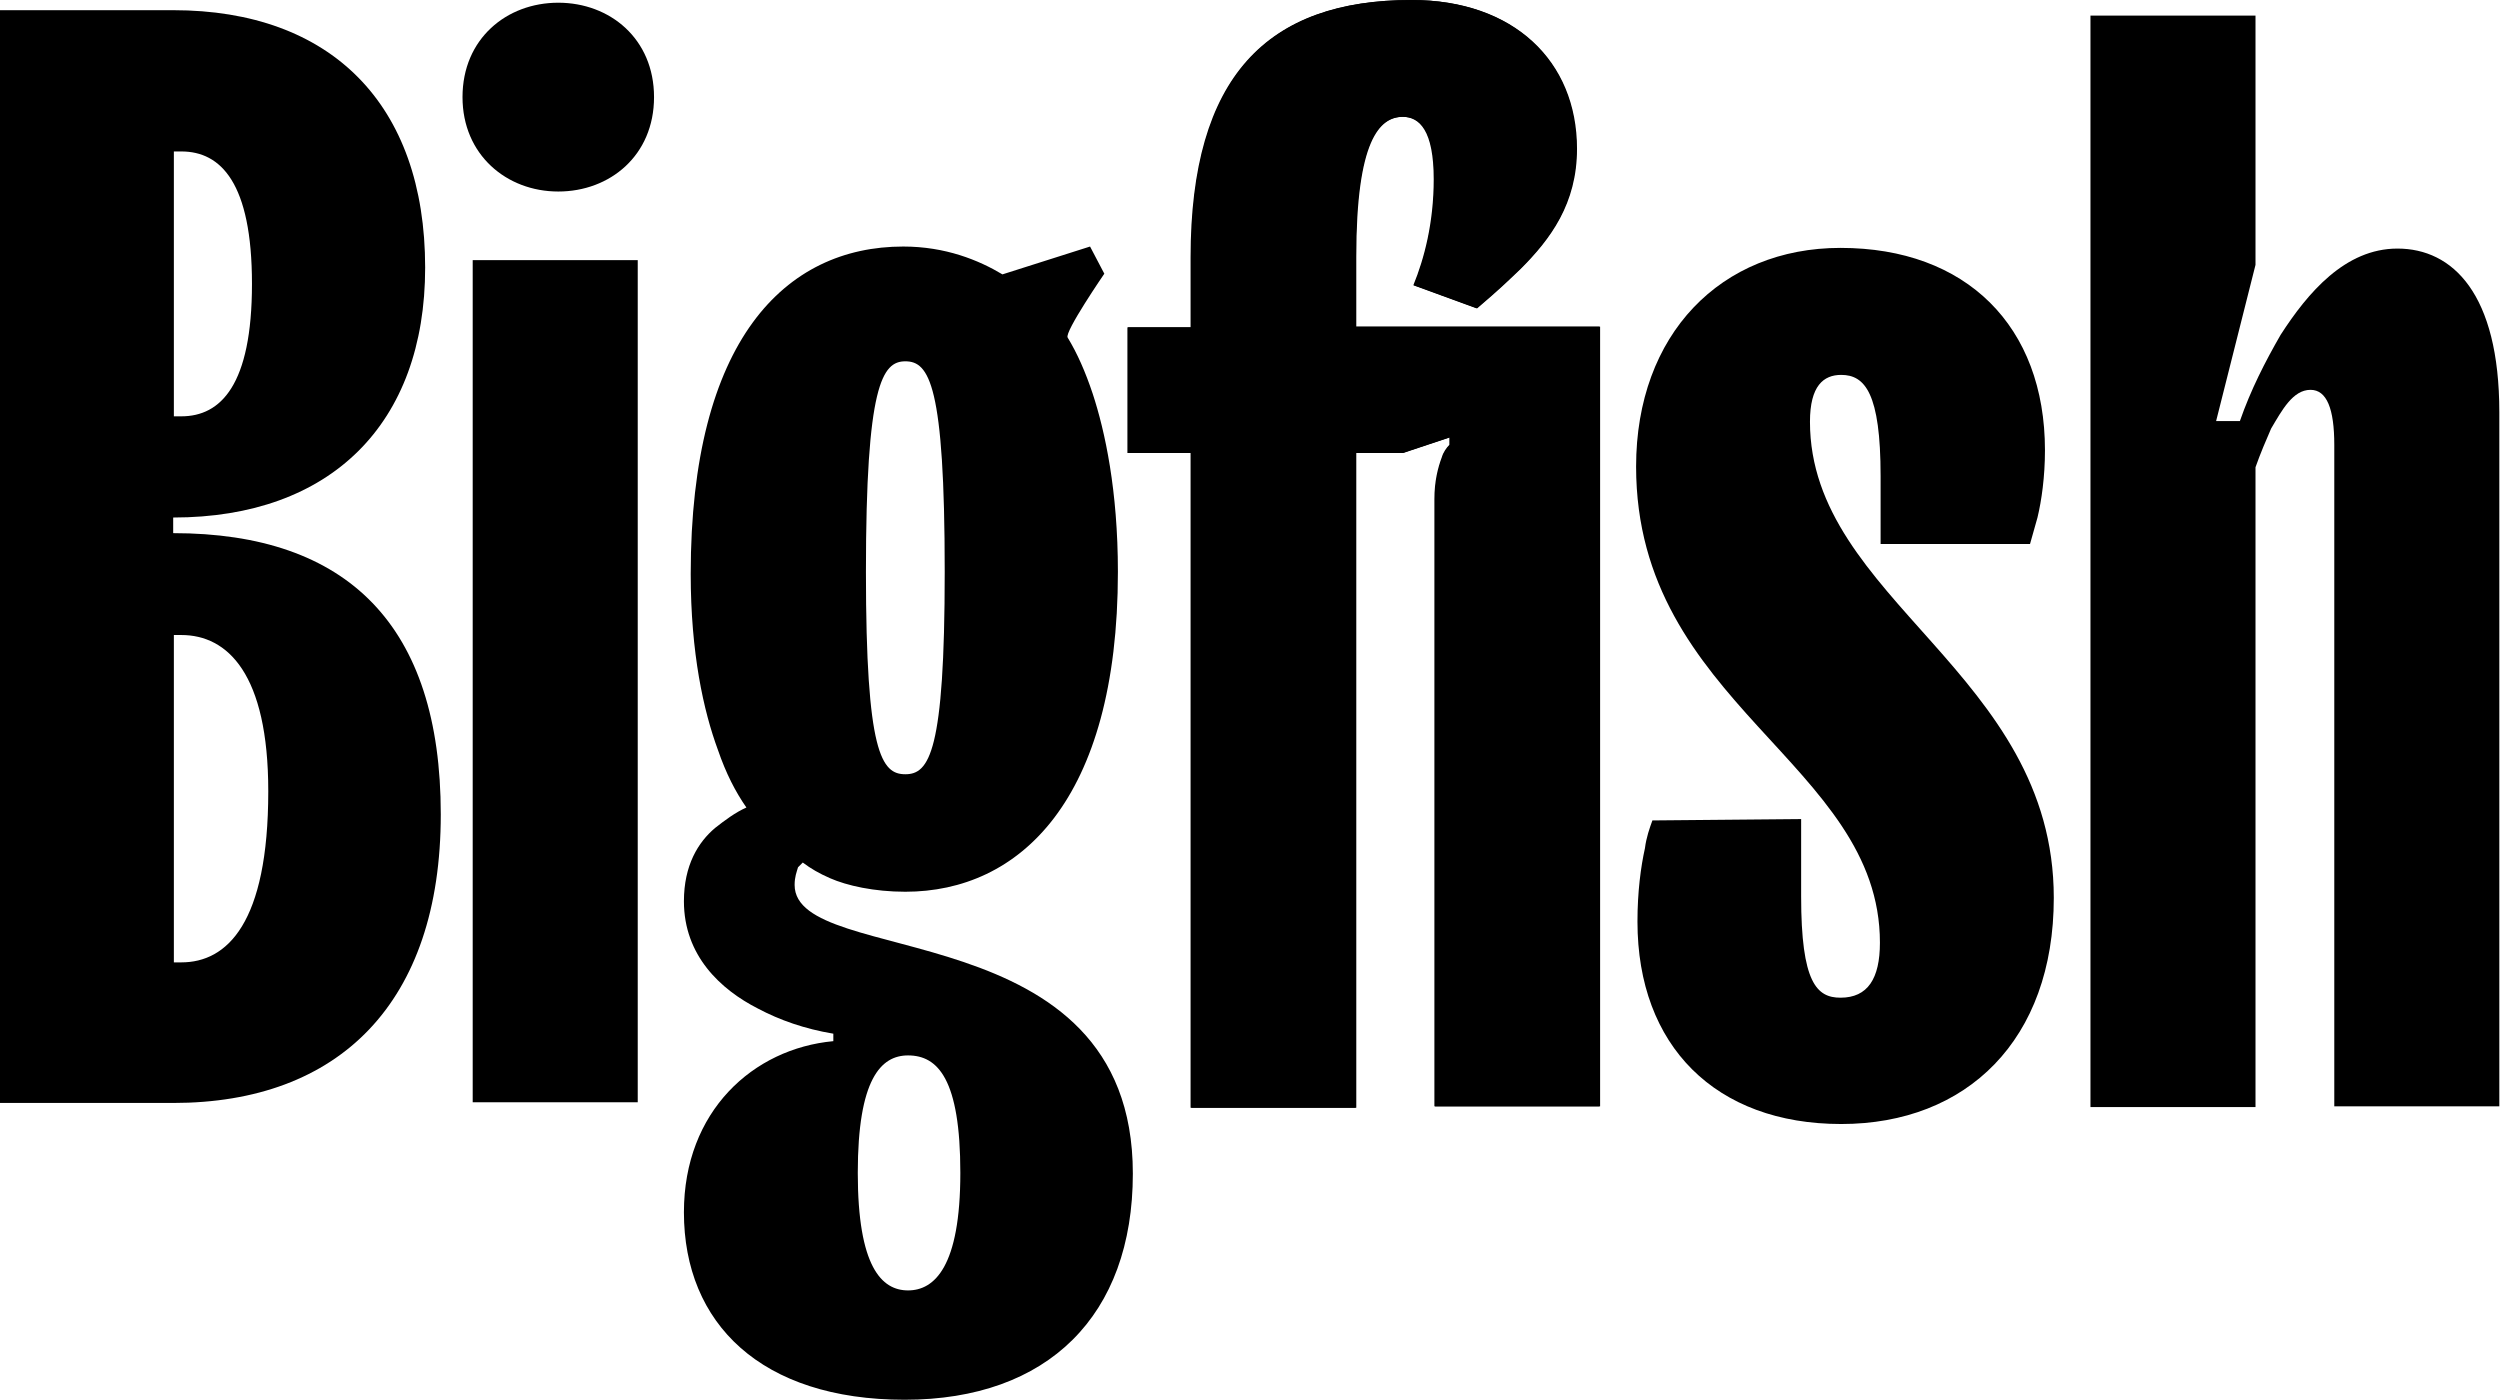 <svg version="1.1" id="Layer_1" xmlns="http://www.w3.org/2000/svg" xmlns:xlink="http://www.w3.org/1999/xlink" x="0px" y="0px" viewBox="0 0 368.1 206.1" style="enable-background:new 0 0 368.1 206.1;" xml:space="preserve">
 <g>
  <path d="M0,1.5h25.5c23.2,0,37.1,13.8,37.1,37.9c0,23-13.9,36.8-37.1,36.8v2.3c25.7,0,39.4,13.6,39.4,41.4
		c0,27.8-15,42.5-39.4,42.5H0V1.5z M26.7,61.3c5.8,0,10.4-4.6,10.4-19.5s-4.6-19.5-10.4-19.5h-1.1v39H26.7z M26.7,141.7
		c6.7,0,12.8-5.7,12.8-25.2c0-17.3-6-23-12.8-23h-1.1v48.2H26.7z">
  </path>
  <path d="M82.2,0.4c7.6,0,14.1,5.3,14.1,13.9c0,8.6-6.5,13.9-14.1,13.9c-7.6,0-14.1-5.4-14.1-13.9C68.1,5.7,74.6,0.4,82.2,0.4z
		 M69.6,38.3h24.3v124H69.6V38.3z">
  </path>
  <path d="M162.6,40.3c0,0-5.9,8.6-5.4,9.4c1.4,2.3,2.6,5,3.7,8.3c1.8,5.5,3.7,14.2,3.7,26.2c0,33.8-14.6,47.1-31.3,47.1
		c-4.6,0-8.6-0.9-11.1-2c-1.6-0.7-2.8-1.4-4-2.3l-0.7,0.7c-0.2,0.7-0.5,1.4-0.5,2.6c0,12.4,49.8,3.7,49.8,42.5
		c0,20.9-12.5,33.3-33.6,33.3c-21.1,0-32.5-11.2-32.5-27.6c0-14.9,10.2-24.1,22-25.2v-1.1c-4.2-0.7-7.9-2-11.1-3.7
		c-5.5-2.8-10.9-7.8-10.9-15.8c0-5.3,2.1-8.7,4.6-10.8c1.4-1.1,3-2.3,4.6-3c-1.6-2.3-3-5-4.2-8.5c-2.1-5.7-4-14.2-4-25.9
		c0-34.4,13.9-48.2,31.3-48.2c6.2,0,11.1,2,14.6,4.1l12.9-4.1L162.6,40.3z M141.4,172.7c0-13.8-3.3-17.3-7.7-17.3
		c-4,0-7.4,3.5-7.4,17.3c0,13.8,3.5,17.3,7.4,17.3S141.4,186.5,141.4,172.7z M127.5,84.2c0,26.7,2.3,29.8,5.8,29.8
		c3.5,0,5.8-3.2,5.8-29.8c0-27.6-2.3-31-5.8-31C129.9,53.2,127.5,56.7,127.5,84.2z">
  </path>
  <path d="M208.1,42c1.6-3.9,3-9.2,3-15.6c0-7.2-2.1-9.2-4.6-9.2c-3.5,0-6.9,3.5-6.9,20.6v10.3h5.8h9.3h20.8v114.8h-24.3V73.5
		c0-2.6,0.5-4.6,1.1-6.2c0.2-0.7,0.7-1.4,1.1-1.8v-1.1l-6.9,2.3h-6.9v96.4h-24.3V66.7H166V48.2h9.3V37.9c0-26.7,11.3-37.9,32.5-37.9
		c15,0,24.3,9,24.3,21.9c0,8.1-3.9,13.3-8.3,17.7c-2.1,2-3,2.9-6.4,5.8">
  </path>
  <path d="M208.2,42c1.6-3.9,3-9.2,3-15.6c0-7.2-2.1-9.2-4.6-9.2c-3.5,0-6.9,3.5-6.9,20.6v10.3h5.8h9.3h20.8v114.8h-24.3V73.5
		c0-2.6,0.5-4.6,1.1-6.2c0.2-0.7,0.7-1.4,1.1-1.8v-1.1l-6.9,2.3h-6.9v96.4h-24.3V66.7h-9.3V48.2h9.3V37.9
		c0-26.7,11.3-37.9,32.5-37.9c15,0,24.3,9,24.3,21.9c0,8.1-3.9,13.3-8.3,17.7c-2.1,2-3,2.9-6.4,5.8">
  </path>
  <path d="M265.2,120.6V132c0,12.7,2.3,14.9,5.8,14.9c4,0,5.8-2.8,5.8-8.1c0-26.4-35.9-35.1-35.9-70.1c0-19.5,12.5-32.2,30.1-32.2
		c18.5,0,30.1,11.5,30.1,29.8c0,3.9-0.5,7.4-1.1,9.9l-1.1,3.9h-22V70.1c0-12.2-2.3-14.9-5.8-14.9c-2.6,0-4.6,1.6-4.6,6.9
		c0,26.2,35.9,37,35.9,70.1c0,20.9-12.8,33.3-31.3,33.3c-18.5,0-30-11.5-30-29.8c0-4.4,0.5-8.1,1.1-10.8c0.2-1.6,0.7-3,1.1-4.1
		L265.2,120.6L265.2,120.6z">
  </path>
  <path d="M307.8,2.3h24.3V39l-5.8,23h3.5c1.6-4.6,3.7-8.7,6-12.7c4-6.2,9.5-12.7,17.2-12.7c8.1,0,15,6.6,15,24.1v102.2h-24.3V65.5
		c0-5.3-1.1-8.1-3.5-8.1c-2.6,0-4.2,3-5.8,5.7c-0.7,1.6-1.6,3.7-2.3,5.7v94.2h-24.3L307.8,2.3L307.8,2.3z">
  </path>
 </g>
</svg>